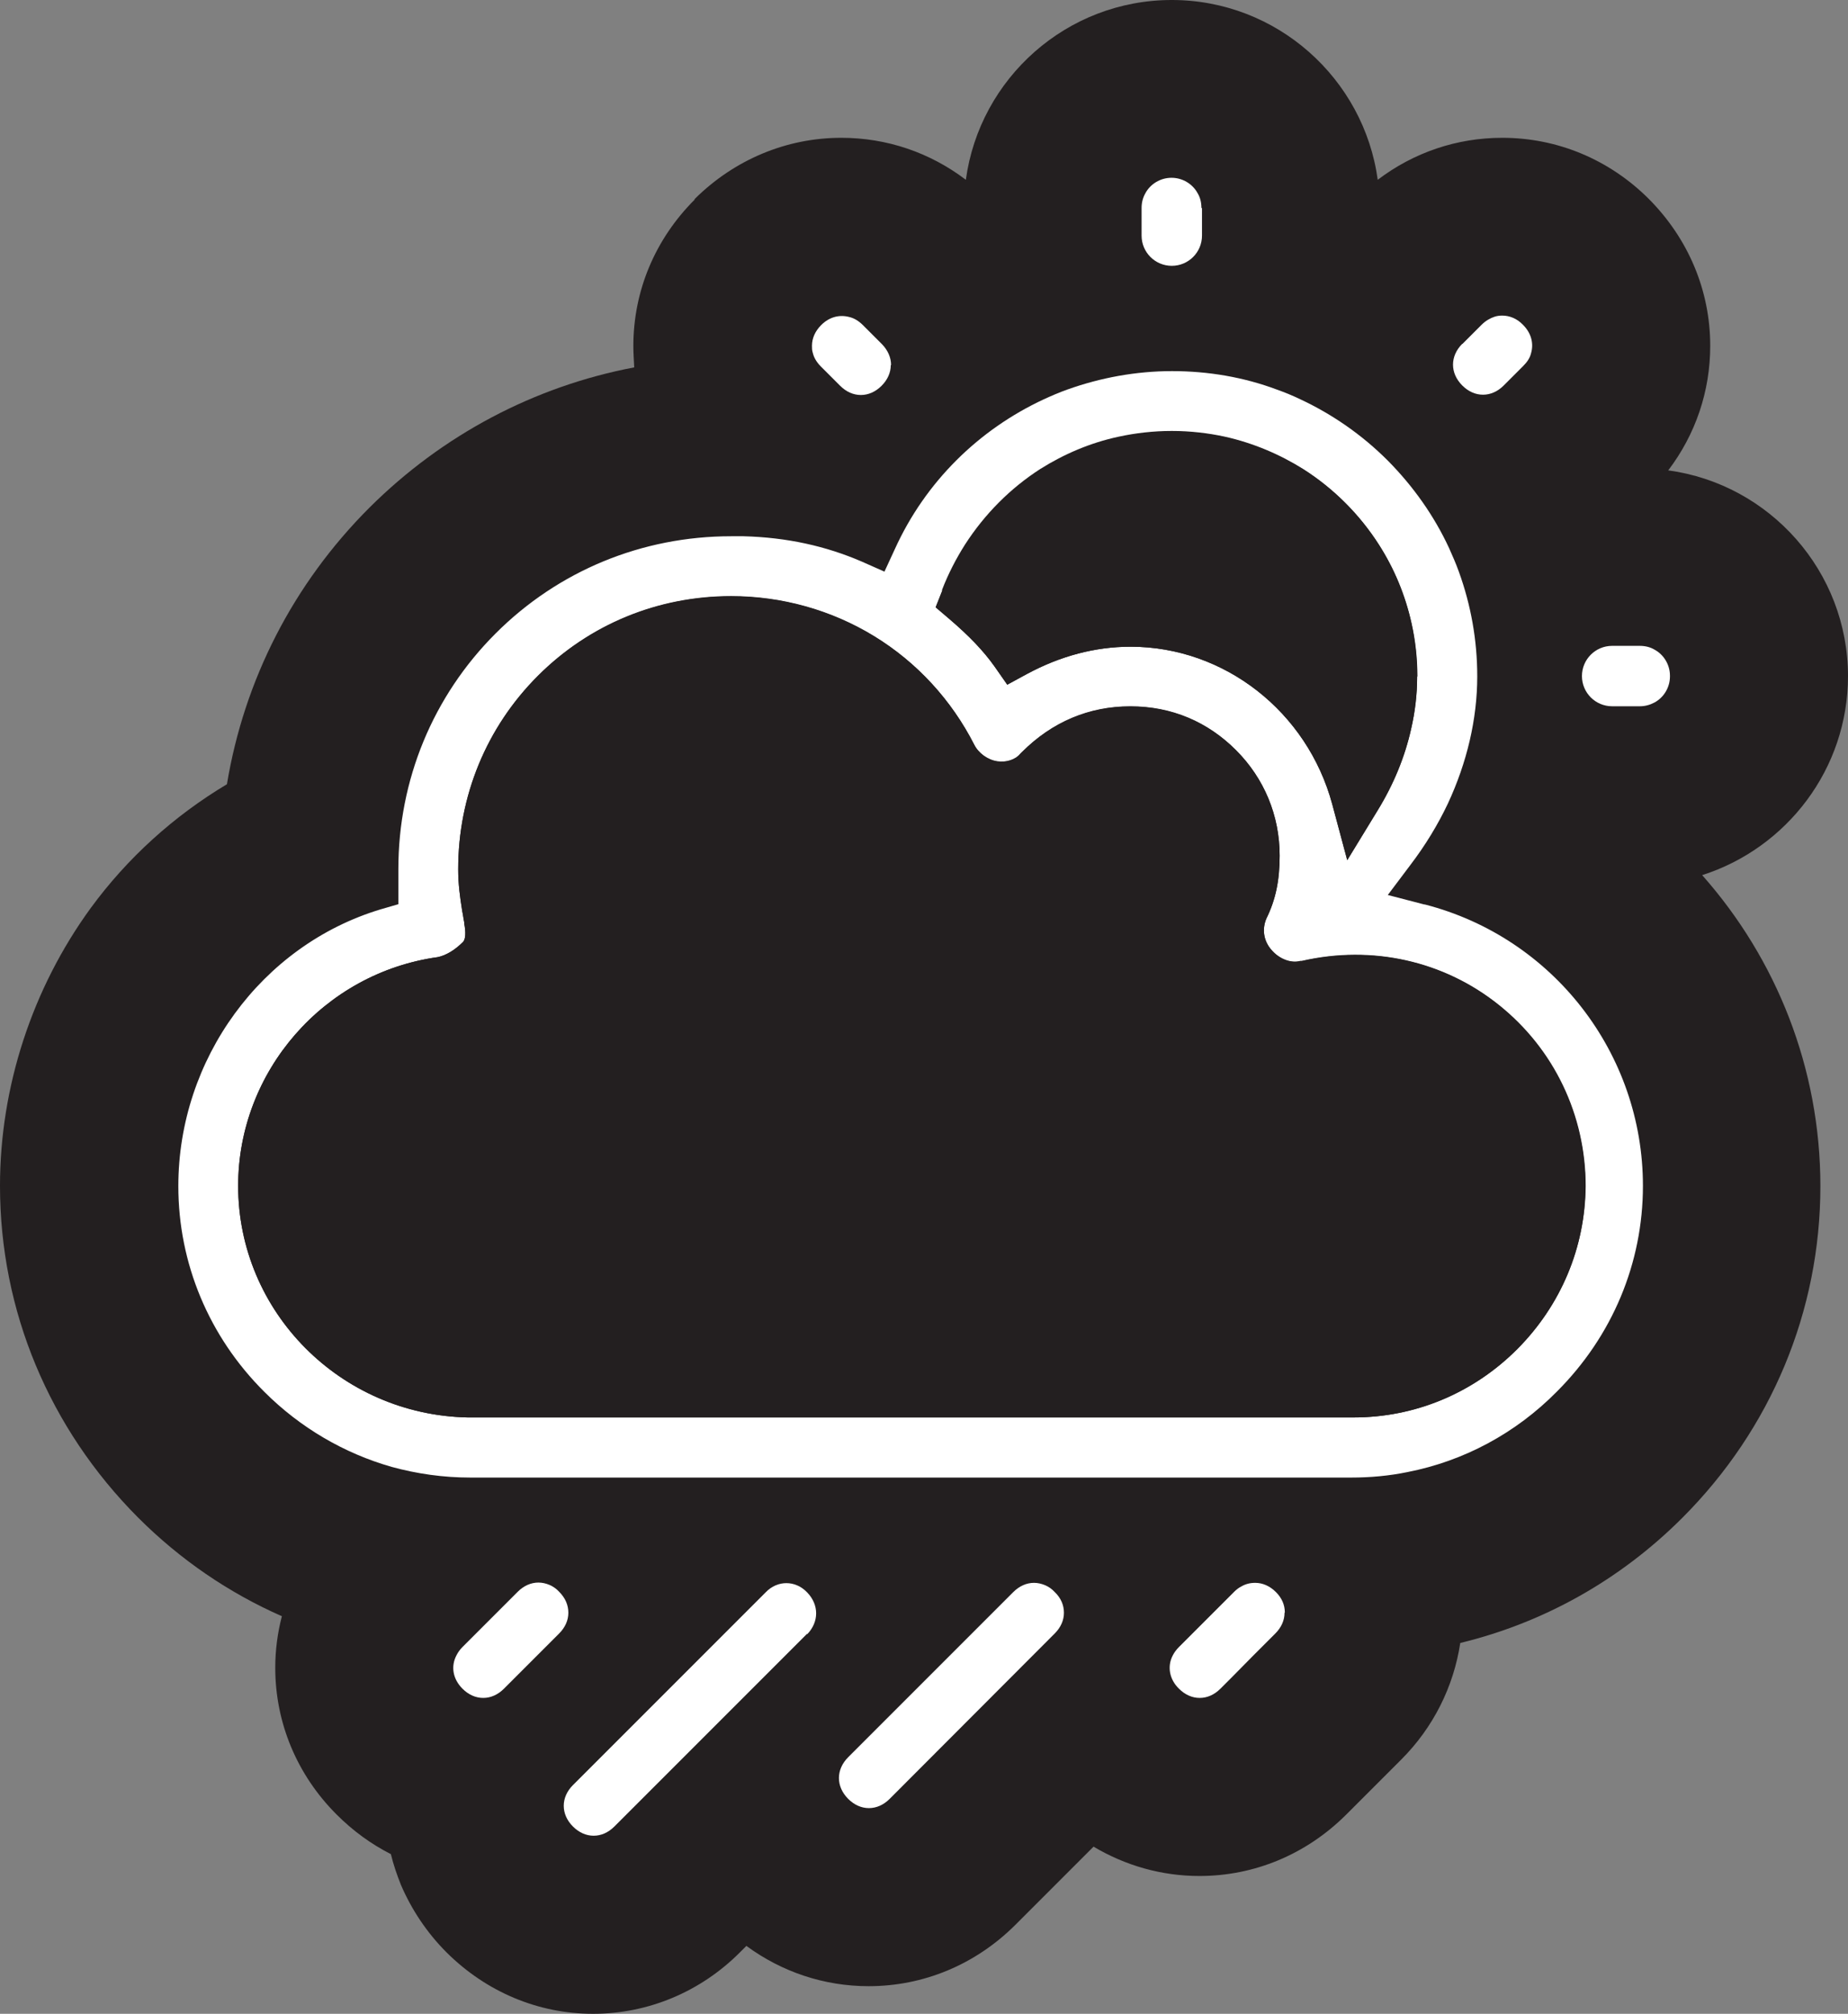 <?xml version="1.0" encoding="UTF-8"?>
<svg id="Layer_2" data-name="Layer 2" xmlns="http://www.w3.org/2000/svg" viewBox="0 0 64.25 70">
  <rect x="0" y="0" width="64.25" height="70" fill="#808080" stroke="none"/>
  <defs>
    <style>
      .cls-1 {
        fill: #231f20;
      }

      .cls-2 {
        fill: #fff;
      }
    </style>
  </defs>
  <g id="Layer_1-2" data-name="Layer 1">
    <path class="cls-1" d="M53.24,12.29c-.04.17-.14.31-.28.45l-.67.67c-.21.21-.46.32-.72.32s-.51-.11-.72-.32c-.43-.43-.43-1.02,0-1.45l.67-.67c.14-.14.3-.23.45-.28.09-.03.18-.04.27-.04.25,0,.51.1.72.32.29.29.38.65.28.99Z"/>
    <path class="cls-1" d="M64.25,23.51c0-3.65-2.72-6.68-6.25-7.16.95-1.25,1.46-2.75,1.46-4.33,0-1.92-.76-3.72-2.13-5.1-1.38-1.38-3.19-2.13-5.1-2.13-1.58,0-3.08.51-4.33,1.46-.48-3.52-3.51-6.25-7.16-6.25s-6.68,2.72-7.16,6.25c-1.25-.95-2.75-1.46-4.33-1.46-1.91,0-3.72.76-5.1,2.13v.02c-1.38,1.38-2.13,3.18-2.13,5.09,0,.25.02.5.03.74-3.47.66-6.66,2.34-9.21,4.88-2.65,2.65-4.35,5.99-4.95,9.61-1.84,1.1-3.46,2.56-4.74,4.31-2.03,2.79-3.15,6.21-3.15,9.65,0,4.34,1.71,8.43,4.8,11.53,1.47,1.47,3.16,2.62,5,3.43-.15.58-.23,1.18-.23,1.79,0,1.92.76,3.73,2.13,5.1h0c.57.57,1.2,1.03,1.89,1.38.09.37.21.72.35,1.07.37.86.9,1.66,1.59,2.35,1.38,1.37,3.18,2.13,5.09,2.13s3.73-.76,5.1-2.13l.23-.23c1.24.91,2.71,1.4,4.25,1.4,1.91,0,3.71-.75,5.09-2.12l2.73-2.73c1.11.66,2.37,1.02,3.68,1.02,1.91,0,3.71-.75,5.09-2.12l1.93-1.93c1.12-1.12,1.82-2.54,2.05-4.05,2.89-.7,5.55-2.18,7.72-4.35,3.09-3.09,4.8-7.19,4.8-11.53,0-4.1-1.53-7.9-4.11-10.81,2.94-.94,5.07-3.69,5.07-6.92Z"/>
    <path class="cls-2" d="M50.84,11.96l.67-.67c.14-.14.3-.23.45-.28.09-.03.18-.04.27-.04.25,0,.51.1.72.32.29.29.38.65.28.99-.04.17-.14.31-.28.45l-.67.67c-.21.21-.46.32-.72.32s-.51-.11-.72-.32c-.43-.43-.43-1.02,0-1.45Z"/>
    <path class="cls-1" d="M39.7,7.23c0-.18.04-.35.13-.51.17-.32.52-.54.91-.54s.74.22.91.54c.08.15.13.32.13.51v.96c0,.58-.47,1.05-1.05,1.05s-1.05-.47-1.05-1.05v-.96Z"/>
    <path class="cls-1" d="M28.53,11.29c.29-.29.64-.37.98-.28.17.04.33.14.47.28l.67.67c.21.21.32.46.32.72s-.11.51-.32.72c-.21.21-.46.32-.72.32s-.51-.11-.72-.32l-.67-.67c-.14-.14-.24-.3-.28-.47-.03-.09-.03-.17-.03-.25,0-.26.1-.51.31-.72Z"/>
    <path class="cls-1" d="M17.53,58.7c-.21.21-.46.32-.72.32s-.51-.11-.72-.32c-.34-.34-.41-.78-.21-1.16.05-.1.12-.2.21-.29l1.92-1.92c.21-.21.46-.32.72-.32.13,0,.26.03.38.08.12.05.24.13.34.24.21.21.32.46.32.72s-.11.51-.32.72l-1.92,1.93Z"/>
    <path class="cls-1" d="M28.06,56.79l-.76.76-2.72,2.72-1.6,1.6-1.62,1.62c-.21.21-.46.32-.72.32s-.51-.11-.72-.32c-.21-.21-.32-.46-.32-.72s.11-.51.32-.72l4.43-4.43s.03-.04.04-.06h.02l2.21-2.21c.21-.22.47-.32.72-.32s.51.1.72.32c.42.43.42,1.03,0,1.46Z"/>
    <path class="cls-1" d="M36.68,56.79l-5.75,5.74c-.21.21-.46.32-.72.32s-.51-.11-.72-.32c-.43-.43-.43-1.02,0-1.45l5.74-5.74c.21-.21.46-.32.72-.32.13,0,.26.03.38.08.12.05.24.13.34.24.21.21.32.46.32.72s-.1.52-.31.73Z"/>
    <path class="cls-1" d="M44.34,56.79l-.76.76-.75.76-.4.4c-.21.21-.46.32-.72.32s-.51-.11-.72-.32c-.34-.33-.41-.78-.22-1.15.05-.1.12-.2.22-.3l1.92-1.92c.08-.08.16-.14.24-.18.15-.09.31-.13.49-.13.26,0,.51.11.72.32.21.21.32.46.32.72,0,.25-.12.51-.33.71Z"/>
    <path class="cls-1" d="M54.12,48.37c-1.46,1.46-3.26,2.41-5.2,2.8-.64.12-1.29.19-1.95.19h-30.63c-.93,0-1.85-.13-2.73-.37-1.65-.46-3.17-1.35-4.43-2.61-1.93-1.93-2.99-4.47-2.99-7.15,0-4.42,2.89-8.36,7.04-9.6l.62-.18v-1.22c0-3.1,1.2-6.01,3.38-8.19,2.18-2.18,5.09-3.38,8.19-3.38.14,0,.29,0,.43,0,1.52.04,2.87.33,4.11.88l.79.35.36-.78c1.05-2.34,2.92-4.16,5.18-5.21.27-.12.54-.24.82-.34,1.15-.42,2.38-.64,3.64-.64s2.49.22,3.64.64c.28.1.55.22.82.34,1.12.52,2.14,1.24,3.04,2.13.9.9,1.61,1.93,2.13,3.04.12.27.24.54.34.82.43,1.15.64,2.38.64,3.64,0,1.49-.36,3.01-1.02,4.42-.35.74-.78,1.46-1.3,2.13l-.79,1.05,1.27.33c4.46,1.16,7.58,5.18,7.58,9.78,0,2.67-1.07,5.21-3,7.14Z"/>
    <path class="cls-1" d="M57.52,24.42c-.15.08-.32.13-.51.13h-.96c-.58,0-1.05-.47-1.05-1.05s.47-1.05,1.05-1.05h.96c.18,0,.36.04.51.13.32.17.54.52.54.91s-.22.74-.54.91Z"/>
    <path class="cls-2" d="M41.79,7.23v.96c0,.58-.47,1.05-1.05,1.05s-1.05-.47-1.05-1.05v-.96c0-.18.04-.35.13-.51.17-.32.52-.54.91-.54s.74.22.91.54c.09.15.13.32.13.51Z"/>
    <path class="cls-2" d="M58.06,23.51c0,.39-.22.74-.54.91-.15.08-.32.13-.51.13h-.96c-.58,0-1.05-.47-1.05-1.05s.47-1.05,1.05-1.05h.96c.18,0,.36.04.51.13.32.17.54.52.54.91Z"/>
    <path class="cls-2" d="M30.97,12.69c0,.26-.11.51-.32.72-.21.21-.46.32-.72.32s-.51-.11-.72-.32l-.67-.67c-.14-.14-.24-.3-.28-.47-.03-.09-.03-.17-.03-.25,0-.26.11-.51.32-.72.29-.29.64-.37.98-.28.17.04.33.14.47.28l.67.67c.2.21.31.46.31.72Z"/>
    <path class="cls-2" d="M36.99,56.06c0,.26-.11.51-.32.72l-5.74,5.75c-.21.21-.46.32-.72.32s-.51-.11-.72-.32c-.43-.43-.43-1.02,0-1.45l5.74-5.74c.21-.21.46-.32.72-.32.13,0,.26.03.38.08.12.05.24.13.34.24.22.21.32.46.32.72Z"/>
    <path class="cls-2" d="M19.76,56.06c0,.26-.11.51-.32.72l-1.92,1.92c-.21.21-.46.32-.72.32s-.51-.11-.72-.32c-.34-.34-.41-.78-.21-1.16.05-.1.12-.2.21-.29l1.92-1.92c.21-.21.46-.32.72-.32.13,0,.26.03.38.08.12.05.24.13.34.24.22.22.32.47.32.73Z"/>
    <path class="cls-2" d="M28.06,56.79l-.76.76-2.72,2.72-1.6,1.6-1.62,1.62c-.21.21-.46.32-.72.32s-.51-.11-.72-.32c-.21-.21-.32-.46-.32-.72s.11-.51.32-.72l4.43-4.43.06-.06,2.21-2.21c.21-.22.47-.32.72-.32s.51.1.72.32c.42.43.42,1.03,0,1.46Z"/>
    <path class="cls-2" d="M44.66,56.06c0,.26-.11.51-.32.72l-.76.76-.75.76-.4.4c-.21.21-.46.32-.72.32s-.51-.11-.72-.32c-.34-.33-.41-.78-.22-1.15.05-.1.12-.2.22-.3l1.92-1.92c.08-.08.16-.14.24-.18.15-.09.31-.13.49-.13.26,0,.51.11.72.32s.31.45.31.71Z"/>
    <path class="cls-2" d="M49.52,31.44l-1.27-.33.79-1.05c.51-.67.95-1.39,1.3-2.13.66-1.42,1.02-2.93,1.02-4.42,0-1.26-.22-2.48-.64-3.64-.1-.28-.22-.55-.34-.82-.52-1.12-1.24-2.14-2.13-3.04-.9-.9-1.93-1.61-3.04-2.13-.27-.13-.54-.24-.82-.34-1.15-.43-2.38-.64-3.64-.64s-2.49.23-3.64.64c-.28.1-.56.22-.82.34-2.26,1.05-4.12,2.87-5.18,5.21l-.36.78-.79-.35c-1.25-.54-2.6-.84-4.11-.88-.14,0-.28,0-.43,0-3.1,0-6.01,1.2-8.19,3.38-2.18,2.18-3.38,5.09-3.38,8.19v1.22l-.62.18c-4.14,1.25-7.03,5.2-7.03,9.62,0,2.68,1.06,5.23,2.99,7.15,1.25,1.25,2.78,2.14,4.43,2.61.88.24,1.79.37,2.73.37h30.63c.66,0,1.32-.06,1.95-.19,1.95-.38,3.76-1.34,5.2-2.8,1.93-1.93,2.99-4.47,2.99-7.15,0-4.6-3.12-8.63-7.58-9.78ZM32.75,20.51c.22-.57.49-1.09.8-1.58.69-1.07,1.58-1.96,2.62-2.63.83-.52,1.74-.91,2.72-1.12.6-.13,1.22-.2,1.85-.2s1.25.07,1.85.2c.98.22,1.9.61,2.73,1.13,1.05.67,1.95,1.57,2.62,2.62.53.83.91,1.74,1.13,2.73.13.59.2,1.21.2,1.85s-.07,1.22-.21,1.83c-.22.98-.61,1.93-1.17,2.84l-1.05,1.72-.52-1.94c-.87-3.23-3.76-5.48-7.01-5.48-1.23,0-2.44.32-3.61.95l-.68.37-.44-.63c-.39-.55-.88-1.06-1.58-1.66l-.47-.4.23-.58ZM52.74,46.9c-1.53,1.53-3.55,2.37-5.68,2.37h-30.8c-4.42-.09-7.98-3.67-7.98-8.05,0-3.98,2.98-7.4,6.94-7.95.29-.06.6-.25.87-.52.1-.09.11-.34.05-.65v-.04c-.03-.14-.04-.26-.07-.39-.08-.51-.14-.94-.14-1.46,0-2.54.98-4.93,2.77-6.72,1.79-1.79,4.17-2.77,6.72-2.77,1.76,0,3.48.48,4.97,1.39,1.49.91,2.69,2.22,3.48,3.77.15.3.47.53.8.58.31.05.64-.06.8-.26l.03-.03.03-.03c1.05-1.05,2.33-1.59,3.77-1.59s2.69.54,3.67,1.52c.98.98,1.52,2.27,1.52,3.67,0,.86-.14,1.53-.46,2.18-.16.37-.1.78.17,1.09.27.32.68.48,1.01.39h.05c2.45-.56,4.94,0,6.85,1.53,1.92,1.53,3.02,3.83,3.02,6.3-.02,2.13-.86,4.15-2.4,5.68Z"/>
    <path class="cls-1" d="M49.27,23.51c0,.61-.07,1.22-.21,1.83-.22.98-.61,1.93-1.17,2.84l-1.05,1.72-.52-1.94c-.87-3.23-3.76-5.48-7.01-5.48-1.23,0-2.44.32-3.61.95l-.68.37-.44-.63c-.39-.55-.88-1.06-1.58-1.66l-.47-.4.23-.58c.22-.57.49-1.09.8-1.58.69-1.07,1.58-1.96,2.62-2.63.83-.52,1.74-.91,2.72-1.12.6-.13,1.22-.2,1.85-.2s1.25.07,1.85.2c.98.22,1.9.61,2.73,1.13,1.05.67,1.95,1.57,2.62,2.62.53.83.91,1.74,1.13,2.73.13.58.2,1.2.2,1.84Z"/>
    <path class="cls-1" d="M55.12,41.22c0,2.13-.85,4.15-2.37,5.68-1.53,1.53-3.55,2.37-5.68,2.37h-30.81c-4.42-.09-7.98-3.67-7.98-8.05,0-3.98,2.98-7.4,6.94-7.95.29-.06.6-.25.87-.52.1-.09.11-.34.05-.65v-.04c-.03-.14-.04-.26-.07-.39-.08-.51-.14-.94-.14-1.45,0-2.54.98-4.93,2.77-6.72,1.79-1.79,4.17-2.77,6.72-2.77,1.76,0,3.48.48,4.97,1.39,1.49.91,2.69,2.22,3.48,3.77.15.3.47.53.8.58.31.05.64-.06.8-.26l.03-.03.03-.03c1.05-1.05,2.33-1.59,3.77-1.59s2.69.54,3.67,1.52c.98.98,1.52,2.27,1.52,3.67,0,.86-.14,1.53-.46,2.18-.16.37-.1.78.17,1.09.27.32.68.48,1.01.39h.05c2.45-.56,4.94,0,6.85,1.53,1.9,1.54,3.01,3.83,3.01,6.3Z"/>
  </g>
</svg>